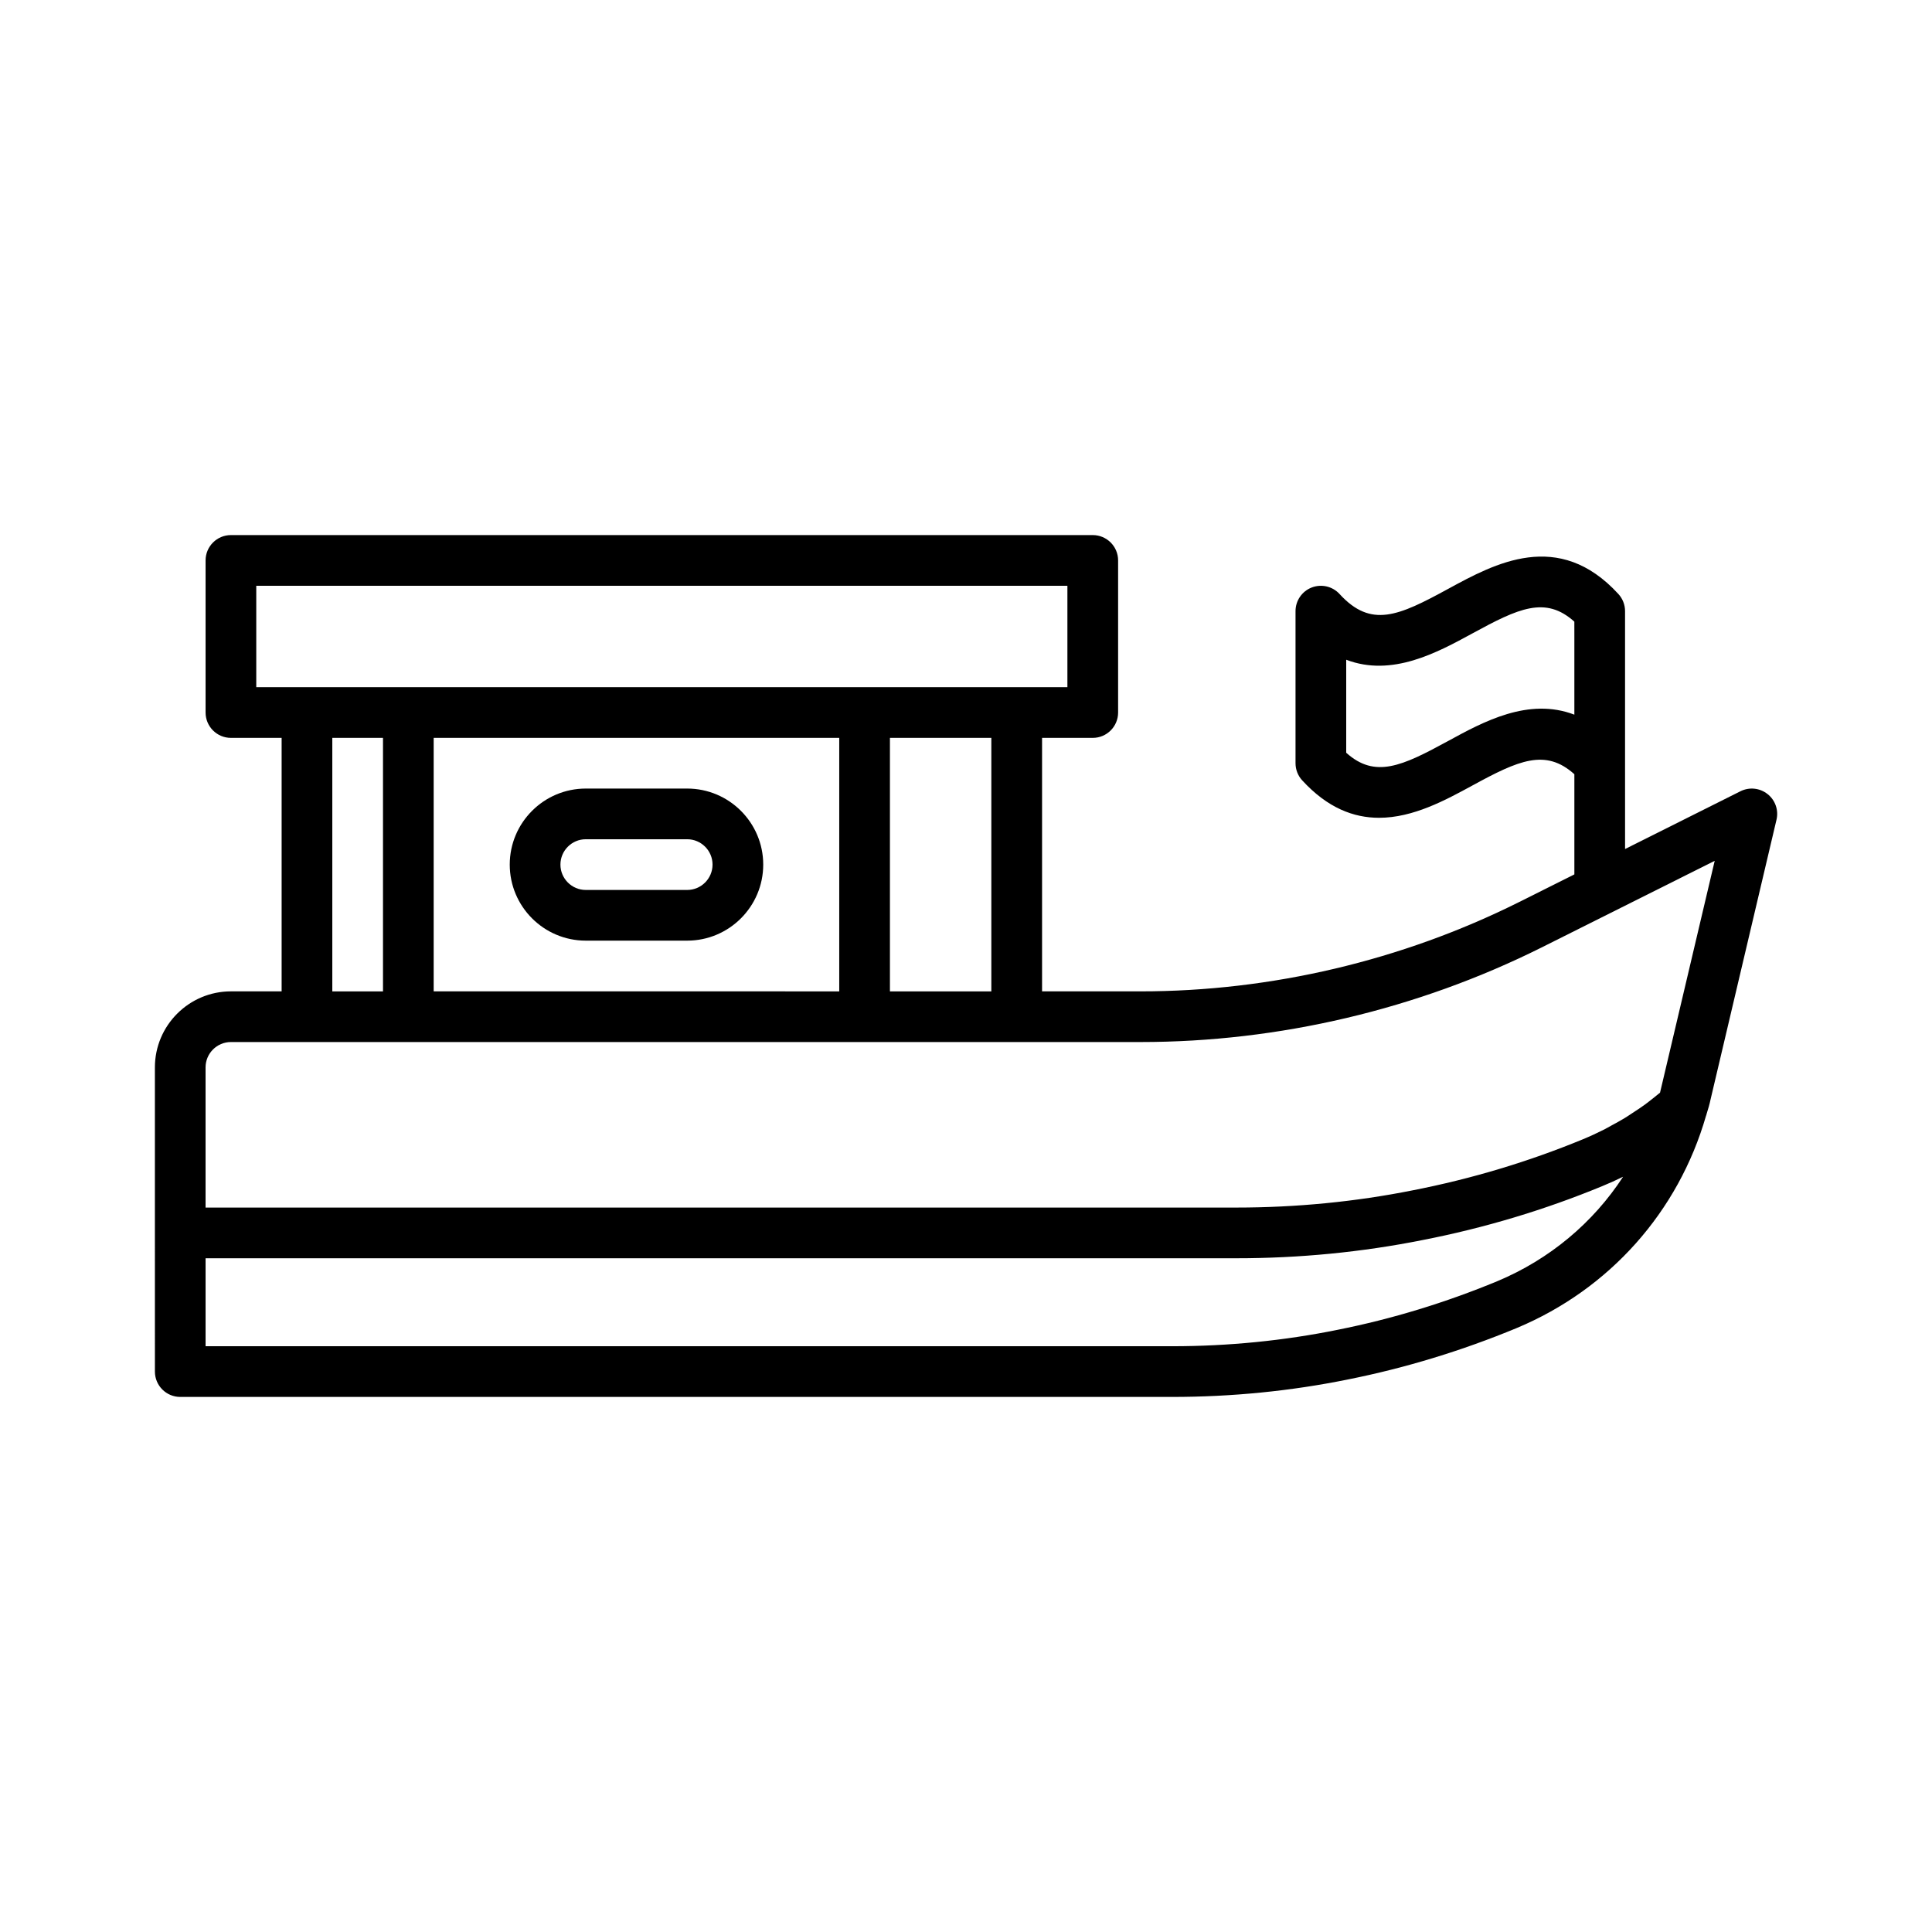 <?xml version="1.0" encoding="UTF-8"?>
<!-- Uploaded to: SVG Repo, www.svgrepo.com, Generator: SVG Repo Mixer Tools -->
<svg fill="#000000" width="800px" height="800px" version="1.1" viewBox="144 144 512 512" xmlns="http://www.w3.org/2000/svg">
 <g>
  <path d="m612.41 354.43c-2.043-1.621-4.84-1.906-7.172-0.738l-30.578 15.305-0.004-22.734v-40.305c0-1.68-0.629-3.301-1.766-4.539-15.871-17.309-32.77-8.082-45.117-1.359-13.145 7.172-20.406 10.496-28.777 1.359-1.871-2.047-4.809-2.715-7.387-1.723-2.582 1.004-4.281 3.492-4.281 6.262v40.305c0 1.68 0.629 3.301 1.766 4.539 6.746 7.356 13.676 9.922 20.367 9.922 9.051 0 17.652-4.695 24.75-8.562 12.211-6.664 19.352-9.867 27.012-2.984v26.547l-14.754 7.383c-30.961 15.449-65.605 23.613-100.18 23.613h-26.133v-67.176h13.434c3.711 0 6.719-3.008 6.719-6.719v-40.305c0-3.711-3.008-6.719-6.719-6.719h-228.39c-3.711 0-6.719 3.008-6.719 6.719v40.305c0 3.711 3.008 6.719 6.719 6.719h13.434v67.176h-13.434c-11.113 0-20.152 9.039-20.152 20.152v43.863l0.004 36.746c0 3.711 3.008 6.719 6.719 6.719h262.85c15.82 0 31.5-1.559 46.59-4.629 15.148-3.019 30.191-7.602 44.738-13.629 24.582-10.281 42.836-30.777 50.168-56.262 0.008-0.023 0.027-0.043 0.035-0.07 0.016-0.047 0.023-0.094 0.039-0.141 0.016-0.055 0.039-0.102 0.055-0.156 0.008-0.023 0-0.047 0.008-0.07 0.43-1.328 0.809-2.66 1.07-3.914l17.465-74.094c0.602-2.535-0.324-5.188-2.371-6.805zm-84.637-14.062c-12.215 6.664-19.352 10-27.012 3.117v-24.648c12.129 4.641 24.094-1.883 33.445-6.977 12.219-6.664 19.344-10 27.012-3.117l0.004 3.934v20.715c-12.145-4.652-24.105 1.875-33.449 6.977zm-315.86-14.258v-26.871h214.96v26.871zm194.8 13.438v67.176h-26.871v-67.176zm-40.305 0v67.176l-107.48-0.004v-67.176zm-120.91 0v67.176h-13.434v-67.176zm295.28 143.99c-13.719 5.684-27.918 10.008-42.227 12.859-14.234 2.894-29.02 4.367-43.941 4.367h-256.13v-23.312h273.13c16.75 0 33.375-1.625 49.379-4.824 16.352-3.184 32.375-7.992 47.621-14.289 1.875-0.773 3.719-1.605 5.527-2.488-7.957 12.207-19.469 21.879-33.359 27.688zm43.422-51.133c-0.082 0.395-0.176 0.781-0.277 1.168-0.672 0.559-1.355 1.105-2.043 1.641-0.695 0.539-1.379 1.094-2.094 1.609-1.02 0.738-2.078 1.426-3.133 2.113-0.676 0.441-1.332 0.902-2.023 1.32-1.191 0.727-2.426 1.391-3.66 2.059-0.598 0.32-1.176 0.672-1.781 0.98-1.859 0.941-3.758 1.82-5.699 2.621-14.43 5.957-29.594 10.508-45.102 13.531-15.172 3.031-30.91 4.57-46.781 4.57h-273.13v-37.148c0-3.703 3.016-6.719 6.719-6.719h241.09c36.652 0 73.363-8.652 106.19-25.031l45.938-22.992z"/>
  <path d="m299.24 393.28h26.871c11.113 0 20.152-9.039 20.152-20.152 0-11.113-9.039-20.152-20.152-20.152h-26.871c-11.113 0-20.152 9.039-20.152 20.152 0 11.113 9.039 20.152 20.152 20.152zm0-26.871h26.871c3.703 0 6.719 3.016 6.719 6.719s-3.016 6.719-6.719 6.719h-26.871c-3.703 0-6.719-3.016-6.719-6.719s3.016-6.719 6.719-6.719z"/>
 </g>
</svg>